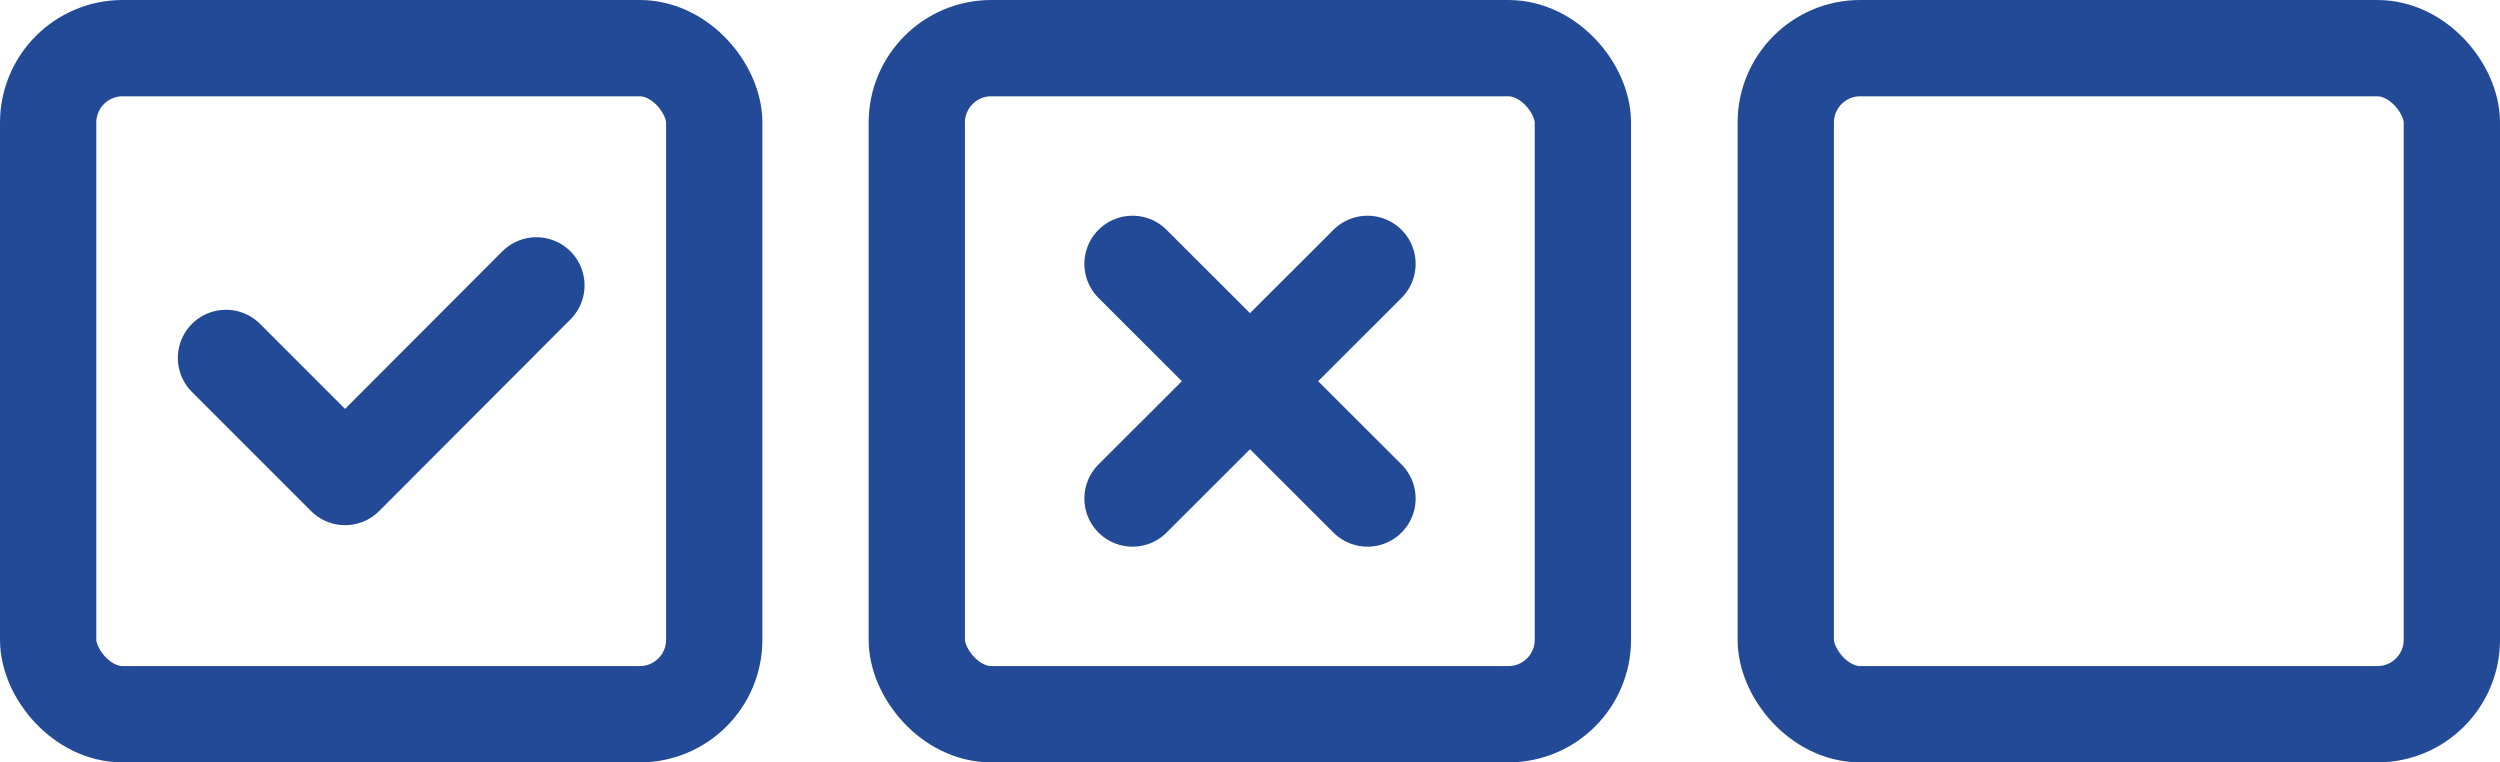 <svg id="Слой_1" data-name="Слой 1" xmlns="http://www.w3.org/2000/svg" viewBox="0 0 77.88 23.75"><defs><style>.cls-1,.cls-2{fill:none;stroke:#234a97;stroke-width:3px;}.cls-1{stroke-miterlimit:10;}.cls-2{stroke-linecap:round;stroke-linejoin:round;}</style></defs><rect class="cls-1" x="1.5" y="1.5" width="20.75" height="20.75" rx="2.32"/><rect class="cls-1" x="28.56" y="1.5" width="20.75" height="20.75" rx="2.32"/><rect class="cls-1" x="55.63" y="1.5" width="20.75" height="20.75" rx="2.32"/><polyline class="cls-2" points="7.04 11.15 10.75 14.86 16.71 8.89"/><line class="cls-2" x1="35.28" y1="8.22" x2="42.6" y2="15.53"/><line class="cls-2" x1="42.6" y1="8.22" x2="35.28" y2="15.53"/></svg>